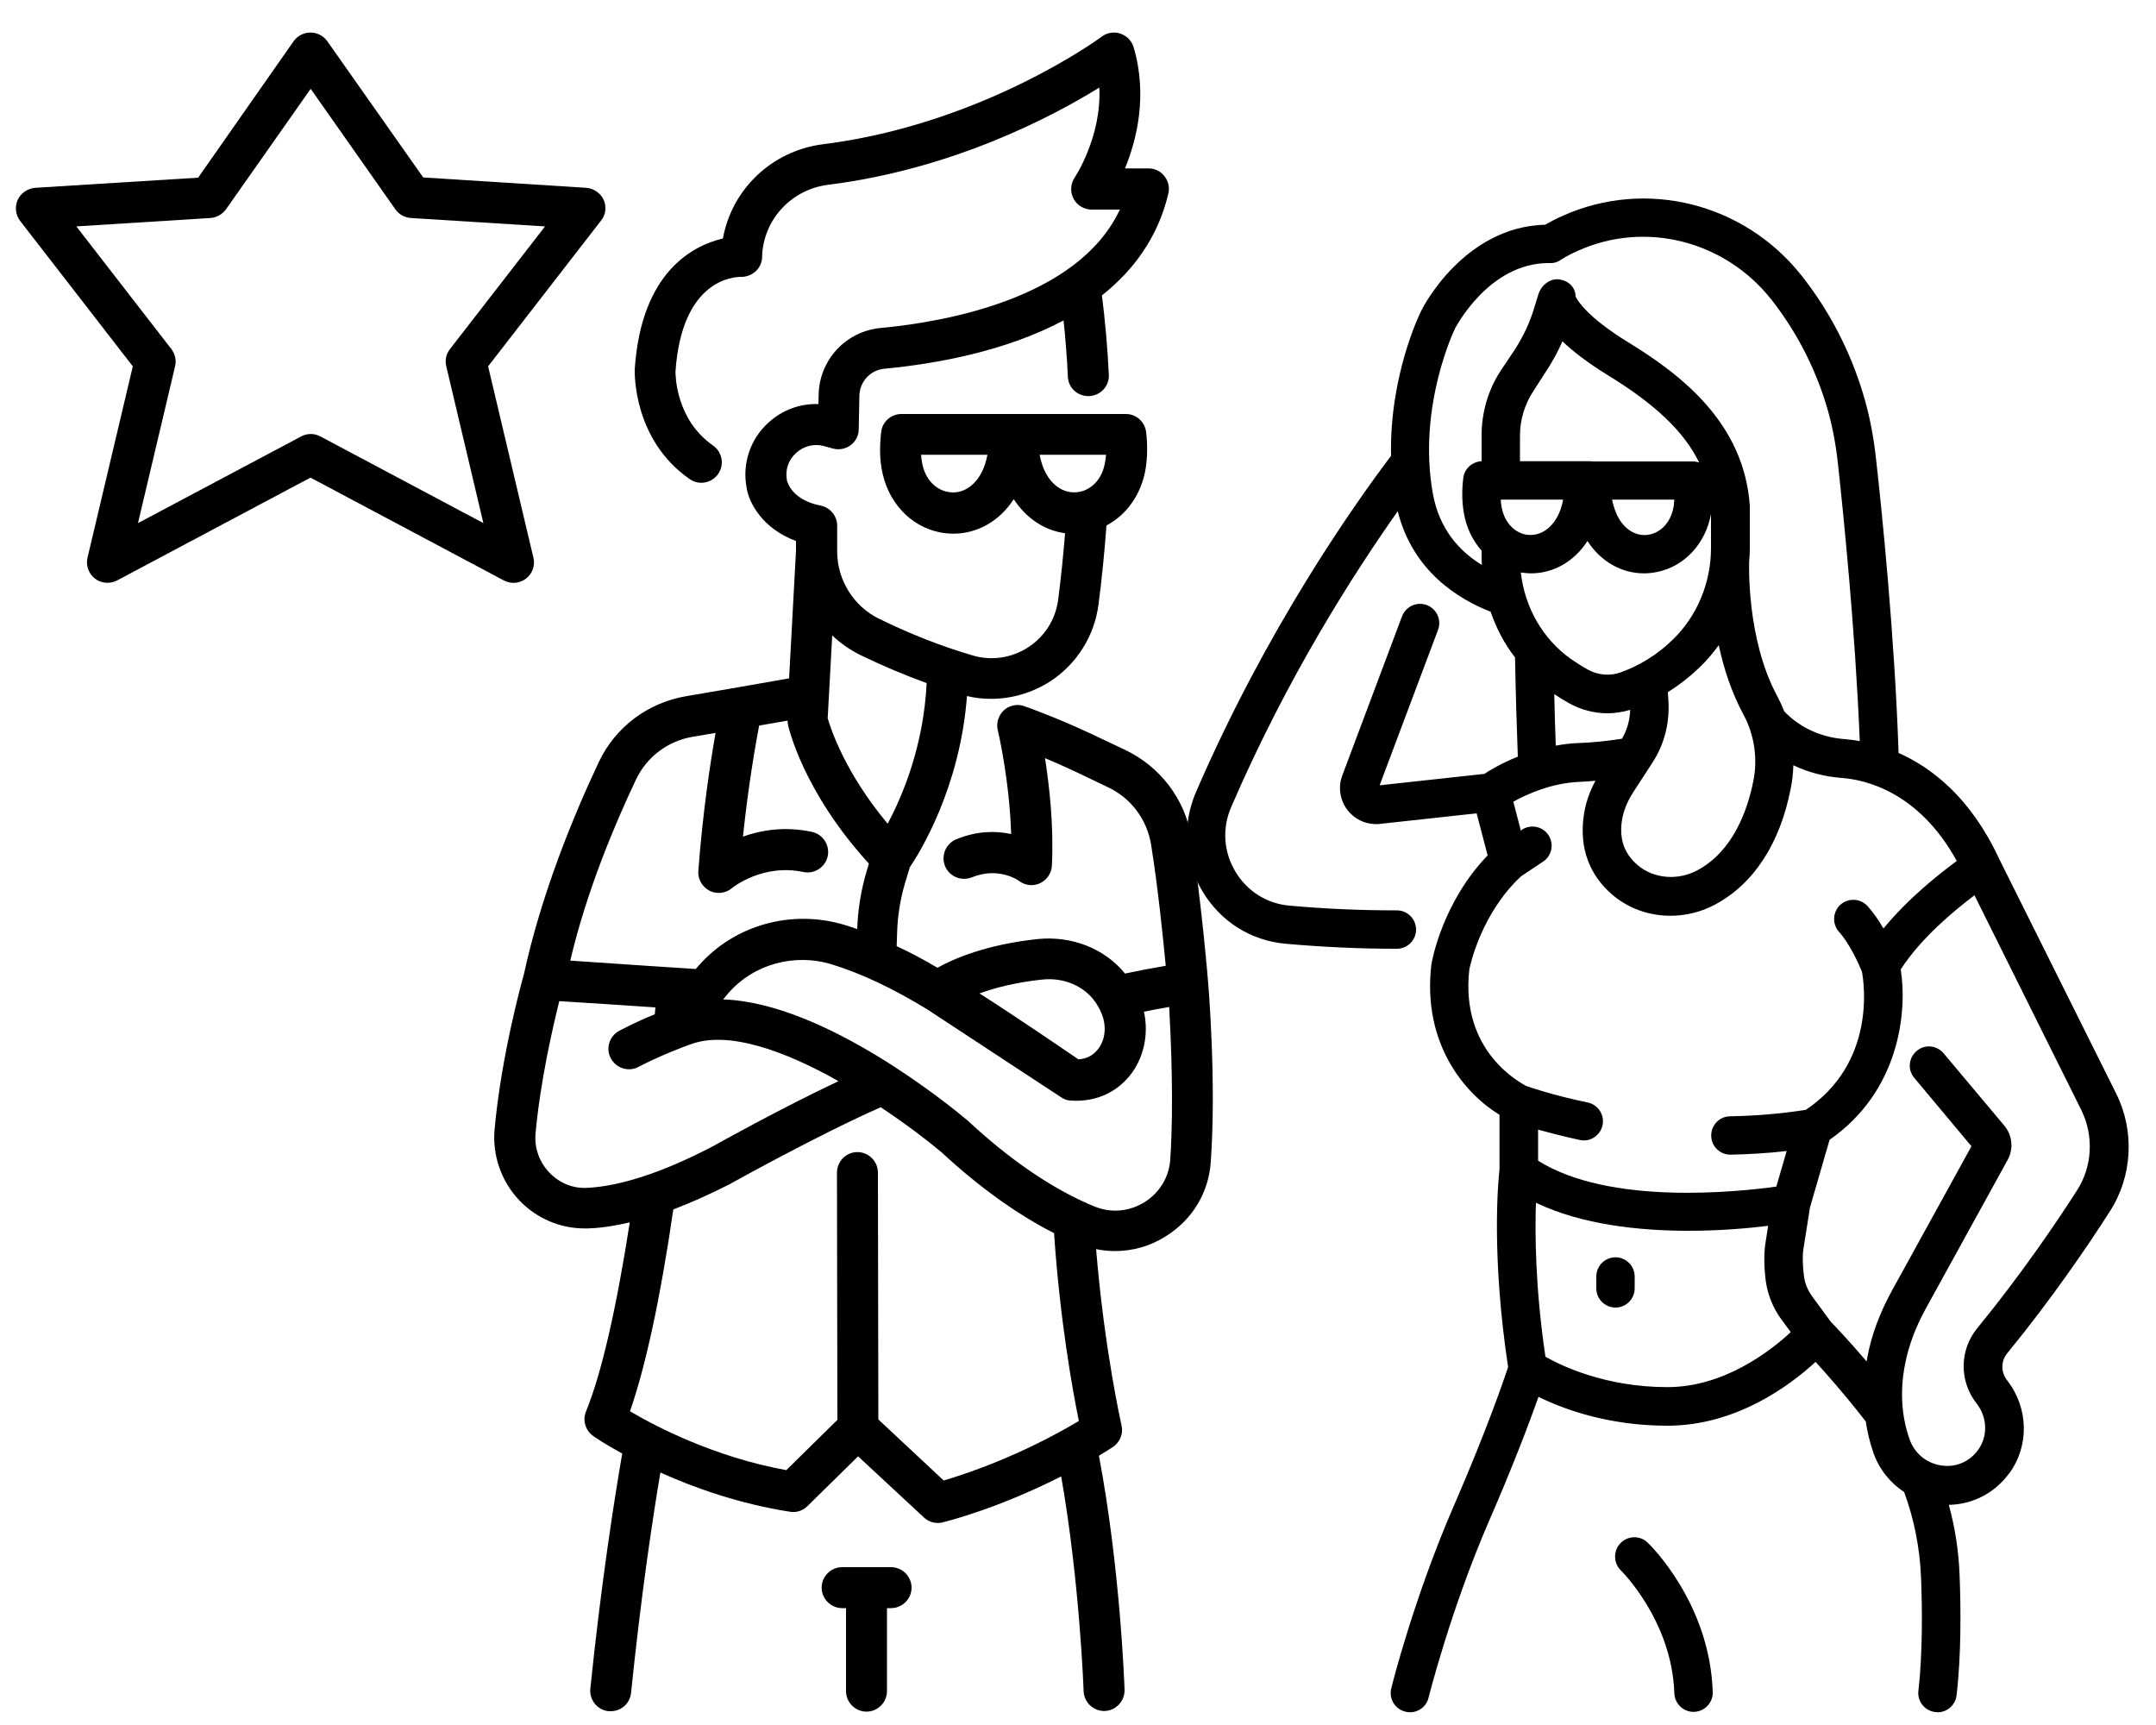 <?xml version="1.0" encoding="utf-8"?>
<!-- Generator: Adobe Illustrator 26.0.3, SVG Export Plug-In . SVG Version: 6.00 Build 0)  -->
<svg version="1.1" xmlns="http://www.w3.org/2000/svg" xmlns:xlink="http://www.w3.org/1999/xlink" x="0px" y="0px"
	 viewBox="0 0 100 80" style="enable-background:new 0 0 100 80;" xml:space="preserve">
<g id="Layer_2">
	<g>
		<path d="M56.03,45.5c-0.01-0.15-0.31-3.72-0.77-6.63c-0.28-1.79-1.44-3.32-3.09-4.1c-0.25-0.12-0.49-0.23-0.72-0.34
			c-1.09-0.52-2.03-0.97-3.74-1.61c-0.03-0.01-0.06-0.02-0.1-0.03c-0.19-0.09-0.41-0.12-0.63-0.07c-0.51,0.12-0.82,0.64-0.7,1.15
			c0.01,0.03,0.54,2.28,0.62,4.81c-0.68-0.15-1.56-0.16-2.54,0.24c-0.49,0.2-0.72,0.75-0.53,1.24c0.2,0.49,0.75,0.72,1.24,0.53
			c1.26-0.51,2.16,0.14,2.19,0.16c0.17,0.13,0.38,0.2,0.58,0.2c0.13,0,0.27-0.03,0.4-0.09c0.32-0.15,0.53-0.46,0.55-0.82
			c0.09-1.85-0.12-3.69-0.32-4.98c0.83,0.35,1.47,0.65,2.17,0.99c0.23,0.11,0.48,0.23,0.73,0.35C52.45,37,53.2,38,53.39,39.17
			c0.32,1.99,0.56,4.37,0.68,5.62c-0.65,0.11-1.28,0.23-1.89,0.36c-0.94-1.16-2.47-1.76-4.05-1.6c-2.37,0.25-3.89,0.91-4.65,1.33
			c-0.64-0.38-1.27-0.71-1.89-1l0.02-0.61c0.02-0.8,0.15-1.59,0.38-2.36l0.21-0.69c0.46-0.68,2.33-3.69,2.65-7.94
			c0.37,0.09,0.75,0.13,1.12,0.13c0.96,0,1.91-0.28,2.74-0.81c1.23-0.8,2.05-2.1,2.24-3.56c0.16-1.22,0.28-2.45,0.37-3.67
			c0.95-0.5,1.63-1.47,1.82-2.65c0.08-0.51,0.09-1.08,0.02-1.68c-0.06-0.48-0.46-0.84-0.94-0.84h-5.01h-0.39h-5.01
			c-0.48,0-0.89,0.36-0.94,0.84c-0.07,0.61-0.07,1.17,0.02,1.68c0.25,1.53,1.31,2.69,2.71,2.97c0.21,0.04,0.42,0.06,0.62,0.06
			c1.11,0,2.14-0.58,2.8-1.6c0.58,0.89,1.43,1.45,2.38,1.58c-0.08,1.03-0.19,2.06-0.32,3.08c-0.12,0.91-0.62,1.71-1.39,2.21
			c-0.77,0.5-1.72,0.64-2.6,0.37c-1.43-0.42-2.88-0.99-4.31-1.69c-1.18-0.57-1.95-1.8-1.95-3.12v-1.2c0-0.45-0.32-0.84-0.76-0.93
			c-1.32-0.26-1.54-1.06-1.56-1.15l0,0.02l-0.01,0c0-0.02,0-0.04,0-0.05c-0.09-0.47,0.06-0.93,0.42-1.26
			c0.36-0.33,0.85-0.45,1.31-0.32l0.4,0.11c0.28,0.08,0.59,0.02,0.82-0.15c0.24-0.18,0.38-0.45,0.38-0.75l0.03-1.54
			c0.01-0.66,0.51-1.2,1.16-1.26c2.33-0.22,5.59-0.79,8.31-2.24c0.09,0.85,0.16,1.72,0.2,2.61c0.02,0.51,0.44,0.9,0.95,0.9
			c0.02,0,0.03,0,0.05,0c0.52-0.03,0.93-0.47,0.9-0.99c-0.06-1.26-0.17-2.49-0.32-3.68c1.46-1.16,2.6-2.69,3.08-4.72
			c0.07-0.28,0-0.58-0.18-0.81c-0.18-0.23-0.45-0.36-0.74-0.36h-1.09c0.54-1.32,1.06-3.38,0.4-5.62c-0.09-0.3-0.32-0.53-0.61-0.63
			c-0.29-0.1-0.62-0.05-0.87,0.14c-0.05,0.04-5.51,4.06-12.93,4.99c-2.37,0.3-4.23,2.09-4.64,4.37c-1.36,0.32-3.79,1.52-4.09,6.07
			c0,0.01,0,0.02,0,0.03c0,0.13-0.08,3.23,2.55,5.06c0.43,0.3,1.02,0.19,1.32-0.24c0.3-0.43,0.19-1.02-0.24-1.32
			c-1.72-1.2-1.74-3.24-1.74-3.43c0.3-4.32,2.75-4.38,3.02-4.39c0.25,0.01,0.5-0.08,0.69-0.25c0.19-0.17,0.3-0.41,0.31-0.67l0-0.08
			c0.08-1.68,1.37-3.06,3.06-3.27c5.83-0.73,10.46-3.2,12.58-4.51c0.11,2.29-1.13,4.15-1.14,4.17c-0.2,0.29-0.22,0.67-0.06,0.98
			c0.16,0.31,0.49,0.51,0.84,0.51h1.31c-1.95,4.18-8.28,5.23-11.09,5.49c-1.62,0.15-2.86,1.49-2.88,3.12l-0.01,0.41
			c-0.85-0.03-1.68,0.27-2.33,0.87c-0.84,0.77-1.21,1.9-1,3.01c0,0,0,0,0,0.01c0.11,0.69,0.73,1.88,2.29,2.46v0.45l-0.32,5.92
			c-1.45,0.26-3.26,0.57-4.79,0.83c-1.76,0.3-3.27,1.43-4.03,3.04c-1.14,2.41-2.66,6.07-3.48,9.85c-0.1,0.35-1.05,3.79-1.36,7.19
			c-0.11,1.21,0.31,2.42,1.15,3.3c0.79,0.83,1.88,1.3,3.02,1.3c0.06,0,0.11,0,0.17,0c0.6-0.02,1.25-0.12,1.93-0.28
			c-0.62,3.99-1.31,7.01-2.03,8.77c-0.17,0.41-0.03,0.88,0.34,1.14c0.05,0.04,0.53,0.37,1.34,0.81c-0.37,2.15-0.97,5.96-1.48,10.91
			c-0.05,0.52,0.33,0.99,0.85,1.04c0.03,0,0.07,0,0.1,0c0.48,0,0.89-0.36,0.94-0.85c0.46-4.49,0.99-8.03,1.36-10.22
			c1.57,0.71,3.65,1.45,6.01,1.82c0.3,0.05,0.6-0.05,0.81-0.26l2.35-2.31l3.06,2.84c0.18,0.17,0.41,0.25,0.65,0.25
			c0.07,0,0.15-0.01,0.22-0.03c0.12-0.03,2.5-0.61,5.49-2.13c0.86,4.9,1.04,9.91,1.04,9.96c0.02,0.51,0.44,0.92,0.95,0.92
			c0.01,0,0.02,0,0.03,0c0.52-0.02,0.93-0.46,0.92-0.98c-0.01-0.24-0.2-5.64-1.19-10.86c0.21-0.13,0.42-0.25,0.63-0.39
			c0.34-0.22,0.51-0.62,0.42-1.01c-0.01-0.04-0.8-3.54-1.18-8.18c0.29,0.06,0.58,0.09,0.88,0.09c0.82,0,1.64-0.23,2.36-0.69
			c1.23-0.77,1.99-2.03,2.08-3.47C56.42,50.14,56.05,45.72,56.03,45.5C56.03,45.5,56.03,45.5,56.03,45.5z M45.45,22.05
			c-0.36,0.59-0.92,0.88-1.5,0.76c-0.48-0.09-1.05-0.51-1.19-1.4c-0.02-0.1-0.03-0.21-0.04-0.32h3.08
			C45.74,21.4,45.64,21.74,45.45,22.05z M48.57,22.05c-0.19-0.31-0.29-0.65-0.35-0.96h3.08c-0.01,0.11-0.02,0.22-0.04,0.32
			c-0.14,0.89-0.71,1.31-1.19,1.4C49.49,22.92,48.93,22.64,48.57,22.05z M48.33,45.43c1-0.11,1.95,0.29,2.48,1.05
			c0.13,0.19,0.24,0.4,0.32,0.62c0.2,0.56,0.12,1.17-0.22,1.58c-0.23,0.28-0.51,0.42-0.89,0.45c-0.73-0.5-2.93-2-4.59-3.06
			C46.13,45.82,47.09,45.56,48.33,45.43z M39.93,30.39c1.01,0.49,2.03,0.92,3.05,1.29c-0.14,2.92-1.13,5.26-1.81,6.52
			c-1.98-2.37-2.64-4.41-2.78-4.89l0.21-3.84C38.99,29.84,39.44,30.15,39.93,30.39z M29.5,36.15c0.5-1.05,1.48-1.79,2.63-1.98
			c0.34-0.06,0.7-0.12,1.06-0.18c-0.25,1.4-0.6,3.73-0.8,6.4c-0.03,0.38,0.18,0.74,0.52,0.92c0.14,0.07,0.28,0.1,0.43,0.1
			c0.22,0,0.44-0.08,0.62-0.23c0.01-0.01,1.4-1.14,3.3-0.74c0.51,0.11,1.02-0.22,1.13-0.73s-0.22-1.02-0.73-1.13
			c-1.26-0.27-2.37-0.08-3.2,0.22c0.24-2.3,0.57-4.21,0.75-5.15c0.45-0.08,0.9-0.16,1.32-0.23c0,0.07,0.01,0.13,0.02,0.2
			c0.03,0.13,0.7,3.09,3.75,6.43l-0.09,0.31c-0.27,0.89-0.42,1.81-0.45,2.73c-0.19-0.07-0.38-0.13-0.57-0.19
			c-2.46-0.75-5.13-0.01-6.8,1.9c-0.04,0.05-0.08,0.09-0.12,0.14l-0.74-0.05c0,0,0,0,0,0l-1.54-0.1l-3.54-0.24
			C27.21,41.32,28.51,38.24,29.5,36.15z M27.21,55.09c-0.65,0.03-1.27-0.23-1.73-0.71c-0.47-0.49-0.7-1.15-0.64-1.82
			c0.22-2.42,0.8-4.92,1.1-6.13L28,46.56l2.4,0.16c-0.01,0.1-0.02,0.21-0.03,0.32c-0.45,0.18-1.03,0.44-1.64,0.76
			c-0.46,0.24-0.65,0.82-0.4,1.28c0.17,0.32,0.5,0.51,0.84,0.51c0.15,0,0.3-0.03,0.44-0.11c0.79-0.41,1.51-0.7,1.92-0.86
			c0.04-0.01,0.08-0.03,0.12-0.05c0.16-0.06,0.25-0.09,0.25-0.09c0.01,0,0.02-0.01,0.02-0.01c0.01-0.01,0.03-0.01,0.04-0.01
			c1.77-0.72,4.49,0.3,6.93,1.68c-2.69,1.27-5.61,2.9-5.88,3.05C30.7,54.39,28.74,55.02,27.21,55.09z M40.74,65.83l-0.02-11.45
			c0-0.52-0.43-0.95-0.95-0.95c0,0,0,0,0,0c-0.52,0-0.95,0.43-0.95,0.95l0.02,11.47l-2.37,2.33c-3.36-0.61-6.08-2.04-7.25-2.73
			c0.73-2.1,1.41-5.24,2.01-9.36c0.84-0.32,1.73-0.72,2.67-1.2c0.01-0.01,0.02-0.01,0.03-0.02c0.04-0.02,4-2.23,6.92-3.52
			c1.17,0.78,2.17,1.54,2.81,2.08c1.76,1.63,3.52,2.89,5.23,3.76c0.27,4.04,0.87,7.35,1.15,8.71c-2.72,1.62-5.24,2.46-6.27,2.76
			L40.74,65.83z M54.28,53.76c-0.05,0.82-0.49,1.55-1.19,1.99c-0.71,0.44-1.56,0.52-2.33,0.2c-0.18-0.07-0.36-0.15-0.55-0.24
			c0,0,0,0,0,0c-1.7-0.79-3.48-2.03-5.27-3.69c-0.01-0.01-0.02-0.02-0.03-0.03c-0.76-0.64-6.65-5.49-11.37-5.64
			c0.08-0.1,0.16-0.19,0.24-0.29c1.18-1.35,3.07-1.87,4.82-1.33c1.33,0.41,2.8,1.1,4.39,2.07l6.23,4.09c0.01,0,0.01,0.01,0.02,0.01
			c0.04,0.03,0.08,0.05,0.13,0.07c0.01,0.01,0.03,0.01,0.04,0.02c0.05,0.02,0.1,0.03,0.15,0.04c0.01,0,0.02,0,0.03,0
			c0.03,0.01,0.06,0.01,0.1,0.01c0.07,0,0.14,0.01,0.21,0.01c1.01,0,1.87-0.4,2.49-1.15c0.66-0.81,0.9-1.92,0.67-2.98
			c0.38-0.08,0.77-0.15,1.17-0.22C54.31,48.22,54.45,51.2,54.28,53.76z"/>
		<path d="M27.19,8.71l-7.56-0.48l-4.45-6.32c-0.18-0.25-0.47-0.4-0.78-0.4c-0.31,0-0.6,0.15-0.78,0.4L9.19,8.24L1.63,8.71
			C1.28,8.74,0.97,8.95,0.82,9.27c-0.14,0.32-0.1,0.69,0.11,0.97l5.23,6.75l-2.1,8.87c-0.09,0.36,0.05,0.74,0.34,0.97
			c0.3,0.23,0.7,0.26,1.03,0.09l8.97-4.77l8.97,4.77c0.14,0.07,0.29,0.11,0.45,0.11c0.21,0,0.41-0.07,0.58-0.2
			c0.3-0.23,0.43-0.61,0.34-0.97l-2.1-8.87l5.23-6.75C28.1,9.97,28.14,9.59,28,9.27C27.85,8.95,27.54,8.74,27.19,8.71z M20.87,16.19
			c-0.18,0.23-0.24,0.52-0.17,0.8l1.72,7.27l-7.56-4.02c-0.28-0.15-0.61-0.15-0.89,0L6.4,24.26l1.72-7.27c0.07-0.28,0-0.57-0.17-0.8
			L3.54,10.5l6.22-0.39c0.29-0.02,0.55-0.17,0.72-0.4l3.93-5.59l3.93,5.59c0.17,0.24,0.43,0.38,0.72,0.4l6.22,0.39L20.87,16.19z"/>
		<path d="M41.33,72.68h-2.27c-0.52,0-0.95,0.43-0.95,0.95s0.43,0.95,0.95,0.95h0.18v3.85c0,0.52,0.43,0.95,0.95,0.95
			s0.95-0.43,0.95-0.95v-3.85h0.19c0.52,0,0.95-0.43,0.95-0.95S41.85,72.68,41.33,72.68z"/>
	</g>
</g>
<g id="Layer_3">
	<g>
		<path d="M92.71,39.8C92.71,39.8,92.7,39.8,92.71,39.8c-1.31-2.81-3.11-4.2-4.65-4.88c-0.18-5.42-0.78-11.27-1.04-13.59
			c-0.12-1.12-0.32-2.13-0.61-3.08c-0.61-2.01-1.57-3.85-2.85-5.47c-2.66-3.36-7.21-4.5-11.06-2.78c-0.37,0.16-0.65,0.32-0.83,0.42
			c-3.76,0.1-5.67,3.82-5.75,3.99c-0.07,0.14-1.48,3.02-1.4,6.73c-1.76,2.33-5.79,8.05-9.05,15.6c-0.65,1.51-0.54,3.18,0.3,4.59
			c0.84,1.41,2.25,2.3,3.88,2.44c1.7,0.15,3.41,0.23,5.08,0.23c0.02,0,0.04,0,0.06,0c0.49,0,0.89-0.4,0.89-0.89
			c0-0.49-0.4-0.89-0.89-0.89c-0.02,0-0.04,0-0.06,0c-1.61,0-3.27-0.07-4.92-0.22c-1.05-0.09-1.97-0.67-2.51-1.58
			c-0.55-0.92-0.62-2-0.2-2.98c2.62-6.08,5.75-10.93,7.73-13.73c0.7,2.79,2.82,4.08,4.31,4.66c0.26,0.77,0.64,1.49,1.13,2.12
			c0.03,1.66,0.08,3.27,0.13,4.6c-0.72,0.29-1.27,0.61-1.55,0.8l-4.86,0.53l2.71-7.21c0.17-0.46-0.06-0.97-0.52-1.15
			c-0.46-0.17-0.97,0.06-1.15,0.52l-2.77,7.38c-0.21,0.55-0.11,1.15,0.24,1.61c0.32,0.41,0.8,0.65,1.32,0.65
			c0.06,0,0.12,0,0.18-0.01l4.49-0.49L69,39.67c-2.1,2.18-2.58,4.89-2.6,5.01c0,0.02,0,0.03-0.01,0.05
			c-0.44,3.76,1.64,6.05,3.16,6.97v2.54c-0.06,0.5-0.39,3.96,0.4,9.16c-0.22,0.66-1.02,2.99-2.52,6.44
			c-1.83,4.21-2.86,8.28-2.9,8.46c-0.12,0.48,0.17,0.96,0.65,1.08c0.07,0.02,0.14,0.03,0.22,0.03c0.4,0,0.76-0.27,0.86-0.68
			c0.01-0.04,1.03-4.1,2.8-8.18c1.16-2.66,1.9-4.65,2.3-5.77c1.15,0.57,3.23,1.34,5.98,1.34c3.21,0,5.72-1.9,6.87-2.96
			c0.51,0.56,1.31,1.46,2.24,2.65c0.03,0.04,0.06,0.08,0.09,0.12c0.07,0.49,0.19,0.97,0.35,1.44c0.27,0.77,0.78,1.4,1.43,1.83
			c0.46,1.25,0.72,2.57,0.78,3.92c0.06,1.45,0.08,3.55-0.12,5.29c-0.06,0.49,0.29,0.93,0.78,0.99c0.04,0,0.07,0.01,0.11,0.01
			c0.44,0,0.83-0.33,0.88-0.79c0.22-1.86,0.2-4.06,0.14-5.57c-0.04-1.11-0.21-2.2-0.5-3.26c1.08-0.02,2.09-0.52,2.76-1.41l0.05-0.06
			c0.93-1.27,0.89-3.04-0.11-4.31c-0.29-0.37-0.29-0.89,0.01-1.25c2.07-2.53,3.73-4.97,4.76-6.58c1.05-1.63,1.16-3.73,0.29-5.47
			L92.71,39.8z M66.46,22.9c-0.73-4.06,1.02-7.66,1.04-7.69c0.02-0.03,1.56-3.01,4.32-3.01c0.02,0,0.05,0,0.07,0
			c0.19,0.01,0.37-0.05,0.52-0.16c0,0,0.29-0.2,0.8-0.42c3.11-1.39,6.78-0.46,8.94,2.26c1.14,1.45,2,3.09,2.55,4.88
			c0.26,0.85,0.44,1.75,0.55,2.76c0.24,2.21,0.8,7.66,1.01,12.85c-0.26-0.05-0.49-0.07-0.68-0.09c-0.98-0.07-1.86-0.43-2.55-1.03
			c-0.13-0.11-0.22-0.2-0.28-0.27c-0.09-0.24-0.2-0.47-0.32-0.7c-1.44-2.67-1.3-6.18-1.3-6.25c0,0,0,0,0,0
			c0.02-0.21,0.03-0.41,0.03-0.62v-1.9c0-0.02,0-0.04,0-0.06c-0.27-3.82-3.15-6.05-5.63-7.57c-1.91-1.17-2.37-1.95-2.45-2.13
			c-0.01-0.42-0.31-0.72-0.74-0.79c-0.44-0.07-0.86,0.27-0.99,0.7l-0.19,0.62c-0.2,0.67-0.5,1.3-0.87,1.89L69.6,17.2
			c-0.58,0.89-0.88,1.93-0.88,2.99v1.2c-0.44,0.02-0.8,0.35-0.85,0.78c-0.07,0.57-0.06,1.1,0.02,1.58c0.11,0.7,0.41,1.31,0.83,1.79
			v0.35c0,0.1,0.01,0.21,0.01,0.31C67.7,25.57,66.76,24.55,66.46,22.9z M73.82,21.39h-0.37H70.5V20.2c0-0.72,0.21-1.42,0.6-2.03
			l0.67-1.04c0.27-0.42,0.5-0.85,0.7-1.3c0.48,0.46,1.16,0.99,2.12,1.58c2.17,1.33,3.52,2.6,4.22,4.04
			c-0.09-0.03-0.19-0.05-0.29-0.05H73.82z M77.66,23.17c-0.01,0.1-0.02,0.2-0.03,0.3c-0.14,0.84-0.67,1.23-1.12,1.32
			c-0.54,0.11-1.07-0.16-1.41-0.72c-0.17-0.29-0.27-0.61-0.33-0.9H77.66z M69.64,23.47c-0.02-0.1-0.03-0.2-0.03-0.3h2.89
			c-0.05,0.29-0.15,0.61-0.33,0.9c-0.34,0.55-0.86,0.82-1.41,0.72C70.31,24.7,69.78,24.31,69.64,23.47z M70.54,26.55
			c0.16,0.02,0.32,0.04,0.47,0.04c1.04,0,2-0.54,2.62-1.5c0.62,0.96,1.59,1.5,2.62,1.5c0.19,0,0.39-0.02,0.59-0.06
			c1.28-0.25,2.26-1.3,2.52-2.69v1.57c0,1.62-0.65,3.18-1.79,4.27c-0.71,0.69-1.53,1.19-2.42,1.51c-0.49,0.17-1.04,0.12-1.51-0.14
			c-0.27-0.15-0.53-0.32-0.78-0.49C71.56,29.64,70.72,28.17,70.54,26.55z M75.22,38.11c0.06-0.45,0.24-0.91,0.52-1.35l0.91-1.4
			c0.53-0.82,0.78-1.77,0.74-2.75l-0.03-0.51c0.51-0.32,1-0.7,1.45-1.13c0.34-0.32,0.64-0.68,0.91-1.05
			c0.22,1.04,0.58,2.17,1.14,3.21c0.51,0.94,0.67,2.03,0.47,3.06c-0.28,1.42-0.96,3.29-2.6,4.17c-0.91,0.49-2.03,0.39-2.76-0.23
			C75.35,39.61,75.11,38.95,75.22,38.11z M72.09,32.19c0.22,0.15,0.45,0.29,0.68,0.42c0.56,0.31,1.17,0.47,1.79,0.47
			c0.35,0,0.71-0.06,1.05-0.16c-0.01,0.47-0.14,0.93-0.38,1.34c-0.71,0.11-1.39,0.18-2.02,0.2c-0.36,0.01-0.71,0.06-1.05,0.12
			C72.13,33.85,72.11,33.04,72.09,32.19z M68.15,44.96c0.05-0.24,0.56-2.6,2.4-4.32l1.02-0.68c0.41-0.27,0.52-0.82,0.25-1.23
			c-0.27-0.41-0.82-0.52-1.23-0.25l-0.05,0.04l-0.35-1.34c0.63-0.35,1.78-0.87,3.08-0.92c0.24-0.01,0.48-0.03,0.73-0.05
			c-0.29,0.54-0.48,1.1-0.55,1.68c-0.19,1.45,0.27,2.7,1.34,3.61c0.75,0.64,1.71,0.97,2.69,0.97c0.7,0,1.42-0.17,2.07-0.52
			c1.79-0.96,3.01-2.82,3.51-5.39c0.07-0.35,0.11-0.71,0.12-1.07c0.69,0.33,1.45,0.53,2.26,0.59c1.04,0.08,3.54,0.61,5.32,3.85
			c-0.82,0.6-2.25,1.73-3.4,3.13c-0.21-0.36-0.46-0.73-0.74-1.04c-0.33-0.36-0.89-0.39-1.26-0.06c-0.36,0.33-0.39,0.89-0.06,1.26
			c0.48,0.53,0.9,1.45,1.06,1.84c0.1,0.52,0.66,4.22-2.6,6.41c-1.14,0.18-2.33,0.28-3.52,0.3c-0.49,0.01-0.88,0.41-0.87,0.91
			c0.01,0.49,0.41,0.87,0.89,0.87c0.01,0,0.01,0,0.02,0c0.87-0.02,1.74-0.07,2.59-0.17l-0.48,1.65c-1.81,0.25-7.74,0.88-11.05-1.2
			v-1.44c0.51,0.14,1.16,0.31,1.94,0.48c0.06,0.01,0.12,0.02,0.18,0.02c0.41,0,0.78-0.29,0.87-0.71c0.1-0.48-0.21-0.95-0.69-1.05
			c-1.63-0.34-2.69-0.71-2.86-0.77C70.52,50.21,67.72,48.77,68.15,44.96z M77.34,64.33c-2.88,0-4.92-0.99-5.66-1.41
			c-0.47-3.18-0.49-5.69-0.44-7.14c2.13,1.02,4.8,1.3,7.08,1.3c1.48,0,2.79-0.12,3.69-0.23l-0.13,0.84
			c-0.07,0.46-0.06,1.09,0.02,1.72c0.09,0.63,0.33,1.24,0.71,1.76l0.45,0.61C82.13,62.64,79.98,64.33,77.34,64.33z M96.34,55.2
			c-1,1.56-2.62,3.94-4.64,6.41c-0.82,1-0.83,2.46-0.02,3.48c0.5,0.64,0.53,1.52,0.07,2.15l-0.03,0.04c-0.4,0.53-1.04,0.79-1.7,0.68
			c-0.68-0.11-1.22-0.56-1.45-1.21c-0.38-1.08-0.45-2.25-0.21-3.48c0.16-0.84,0.48-1.7,0.95-2.56l3.81-6.92
			c0.28-0.51,0.22-1.13-0.15-1.58l-2.82-3.36c-0.32-0.38-0.88-0.43-1.25-0.11c-0.38,0.32-0.43,0.88-0.11,1.25l2.65,3.17l-3.69,6.7
			c-0.56,1.02-0.95,2.06-1.14,3.09c-0.01,0.06-0.02,0.13-0.03,0.19c-0.88-1.03-1.5-1.67-1.67-1.85l-0.86-1.17
			c-0.2-0.28-0.34-0.6-0.38-0.95c-0.06-0.45-0.07-0.92-0.03-1.2l0.31-1.97l0.91-3.14c3.25-2.26,3.61-5.94,3.3-7.9
			c0.94-1.46,2.48-2.73,3.42-3.44l4.96,9.97C97.12,52.67,97.05,54.1,96.34,55.2z"/>
		<path d="M76.42,71.54c-0.35-0.34-0.92-0.33-1.26,0.03c-0.34,0.35-0.33,0.92,0.02,1.26c0.02,0.02,2.37,2.34,2.48,5.7
			c0.02,0.48,0.41,0.86,0.89,0.86c0.01,0,0.02,0,0.03,0c0.49-0.02,0.88-0.43,0.86-0.92C79.31,74.36,76.54,71.65,76.42,71.54z"/>
		<path d="M74.93,58.31c-0.49,0-0.89,0.4-0.89,0.89v0.55c0,0.49,0.4,0.89,0.89,0.89c0.49,0,0.89-0.4,0.89-0.89V59.2
			C75.82,58.71,75.42,58.31,74.93,58.31z"/>
	</g>
</g>
</svg>
